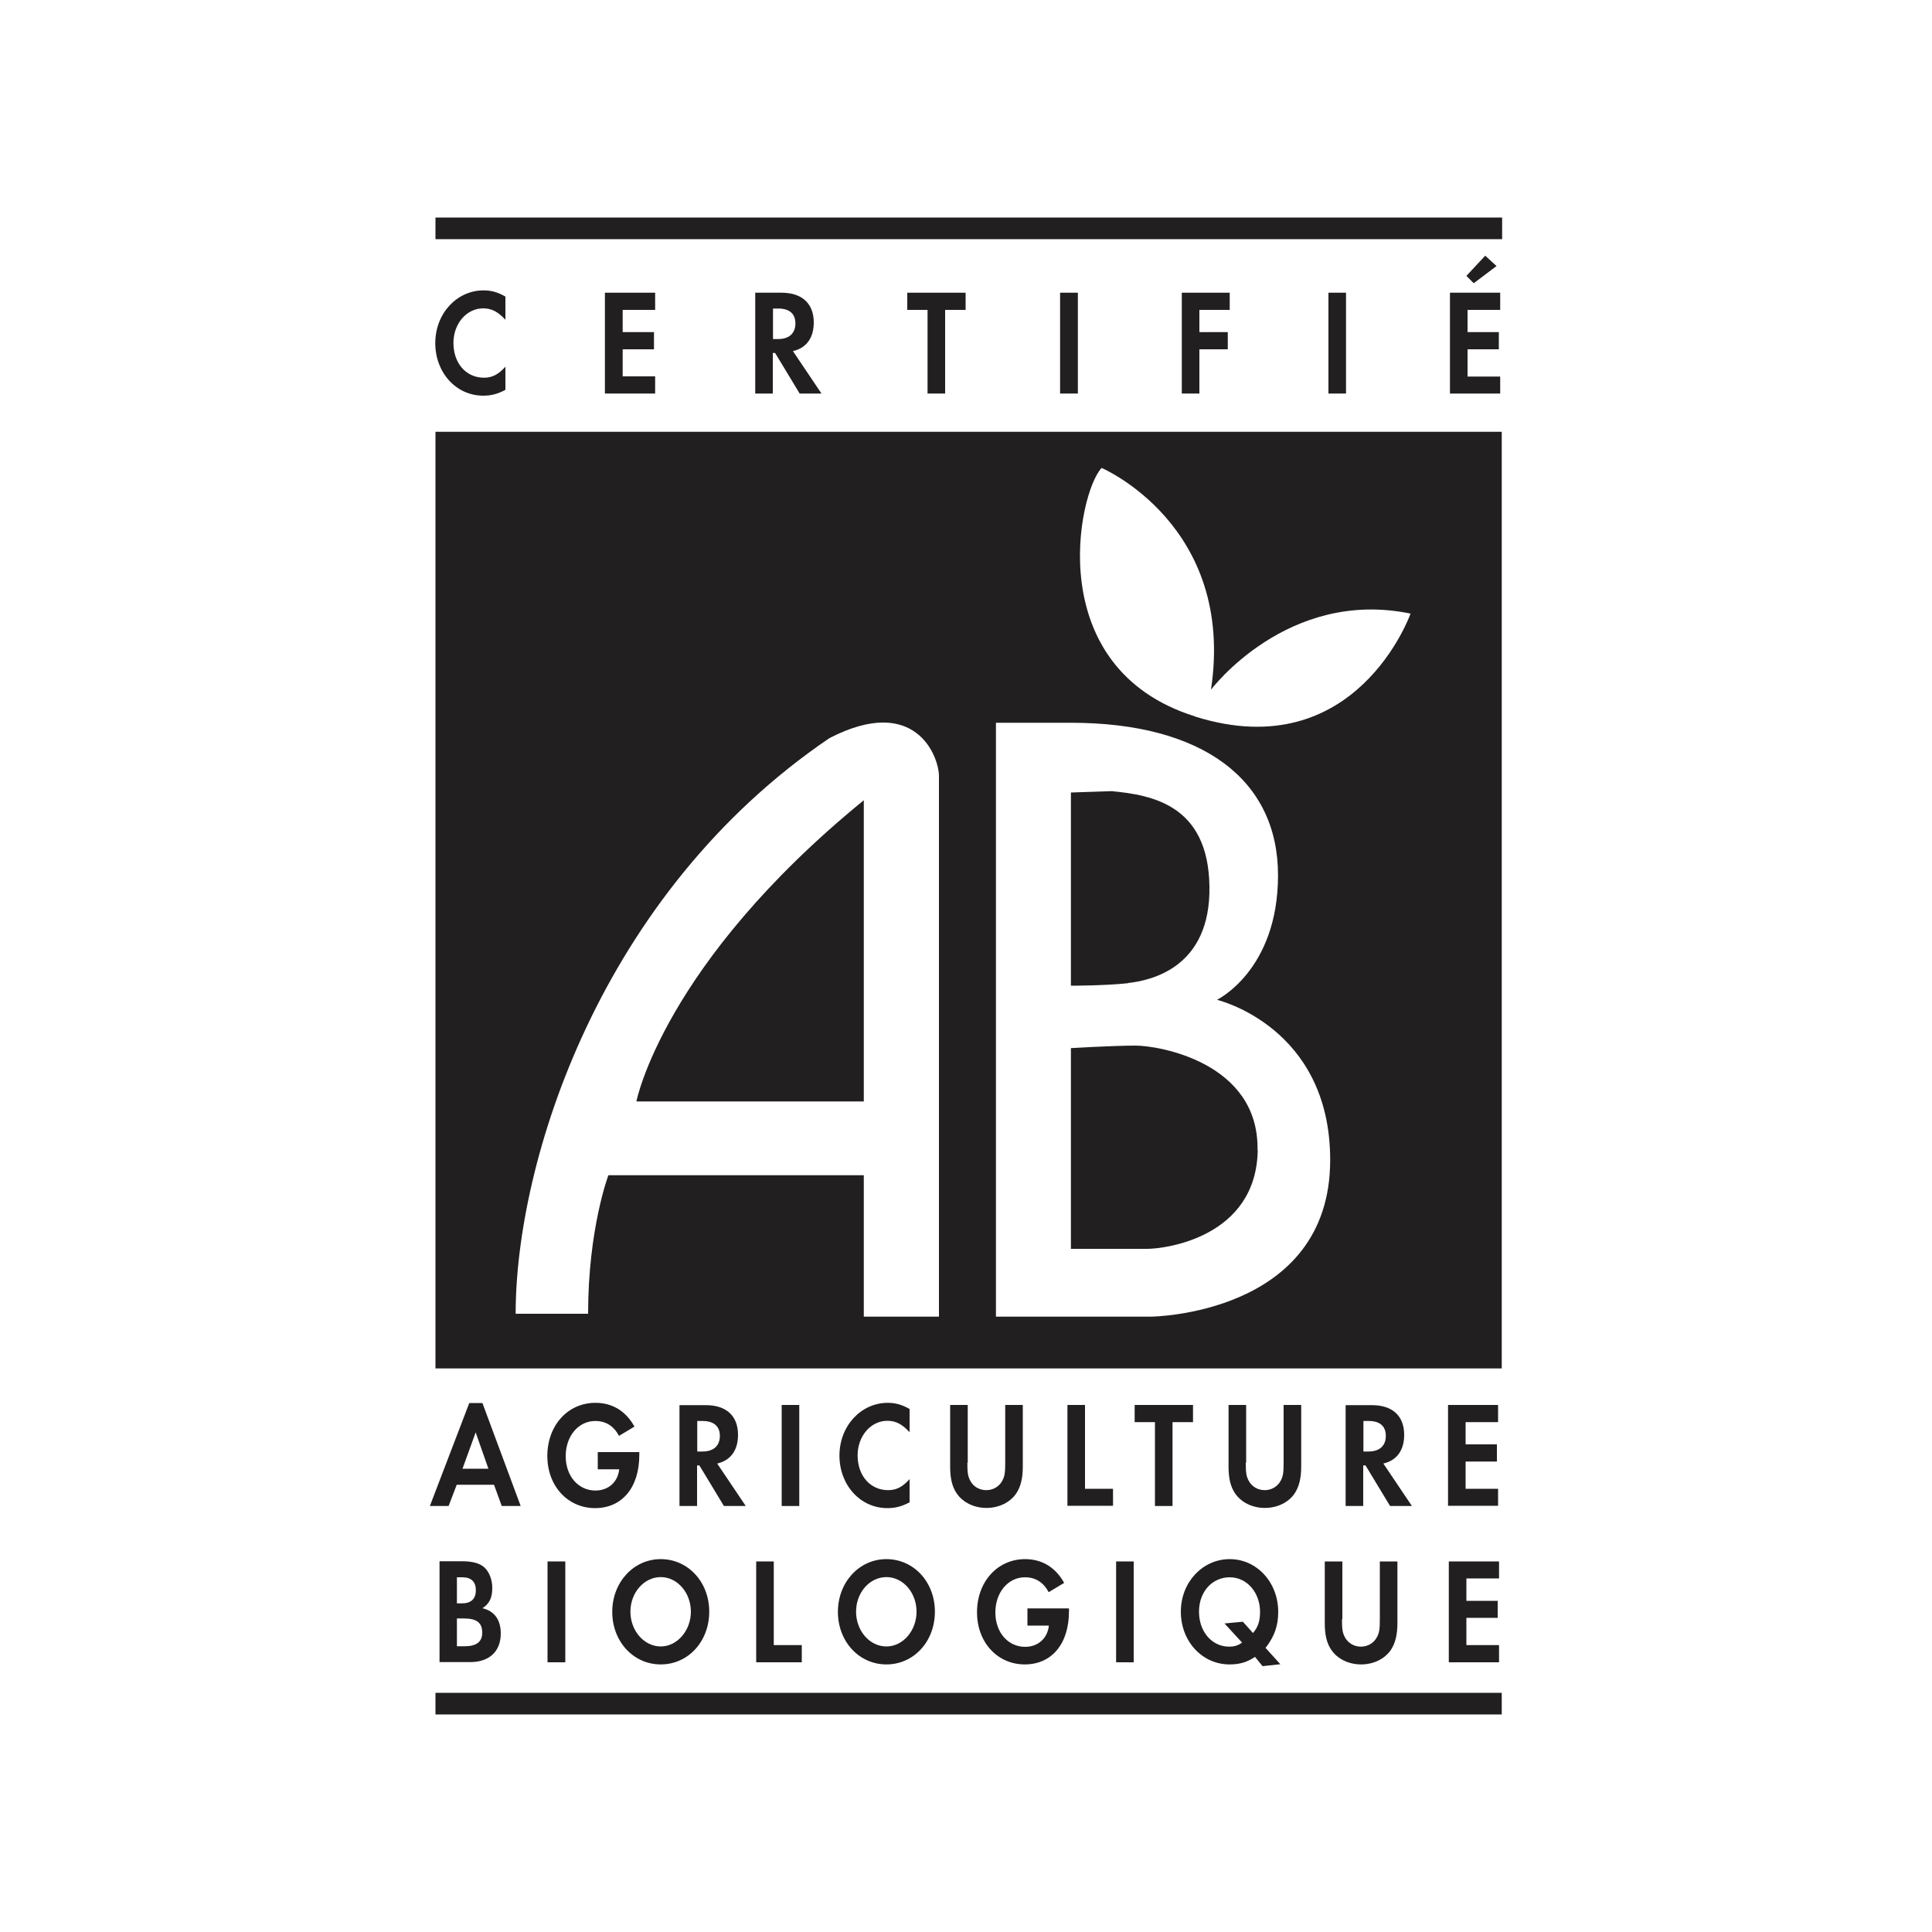 <svg viewBox="0 0 100 100" xmlns="http://www.w3.org/2000/svg" data-name="Calque 1" id="Calque_1">
  <defs>
    <style>
      .cls-1 {
        fill: #221f20;
        fill-rule: evenodd;
      }

      .cls-1, .cls-2 {
        stroke-width: 0px;
      }

      .cls-2 {
        fill: none;
      }
    </style>
  </defs>
  <g>
    <path d="M58.39,50.89c-1.18.13-2.96.13-2.96.13v-10l2.11-.07c2.1.2,5,.72,5.06,4.93.07,4.21-3.03,4.87-4.21,5Z" class="cls-1"></path>
    <path d="M65.1,59.51c-.06,4.54-4.8,5.13-5.72,5.13h-3.95v-10.39s2.17-.13,3.35-.13,6.38.86,6.31,5.4Z" class="cls-1"></path>
    <path d="M32.94,57.01h11.77v-15.59c-10.39,8.48-11.77,15.59-11.77,15.59ZM32.94,57.01h11.77v-15.59c-10.39,8.48-11.77,15.59-11.77,15.59ZM22.54,22.35v48.48h55.19V22.35H22.54ZM48.59,68.15h-3.88v-7.32h-13.22s-1.05,2.77-1.05,7.17h-3.75c0-7.89,4.36-21.74,16.25-29.8,4.47-2.3,5.66.98,5.66,1.97v27.98ZM59.58,68.15h-8.03v-30.74h3.88c6.84,0,10.72,2.96,10.72,7.89s-3.16,6.45-3.16,6.45c0,0,5.86,1.38,5.86,8.29,0,8.03-9.28,8.11-9.28,8.11ZM61.85,37.08c-7.96-2.5-6.05-11.58-4.83-12.86,0,0,6.94,2.96,5.66,11.48,0,0,3.95-5.26,10.33-3.94,0,0-2.81,7.94-11.15,5.33ZM32.94,57.01h11.77v-15.59c-10.39,8.48-11.77,15.59-11.77,15.59Z" class="cls-1"></path>
    <polygon points="77.73 88.74 77.73 87.62 22.54 87.62 22.54 88.74 77.73 88.74" class="cls-1"></polygon>
    <polygon points="77.75 12.38 77.75 11.26 22.54 11.26 22.54 12.38 77.75 12.38" class="cls-1"></polygon>
    <path d="M26.16,16.55c-.38-.41-.71-.59-1.15-.59-.86,0-1.54.79-1.54,1.79,0,1.06.66,1.8,1.58,1.8.42,0,.74-.16,1.11-.57v1.2c-.42.22-.75.3-1.15.3-1.4,0-2.48-1.19-2.48-2.72s1.11-2.73,2.5-2.73c.39,0,.73.09,1.13.32v1.2h0Z" class="cls-1"></path>
    <polygon points="32.23 16.04 32.23 17.19 33.85 17.19 33.85 18.08 32.23 18.08 32.23 19.48 33.91 19.48 33.91 20.37 31.31 20.37 31.31 15.15 33.91 15.15 33.91 16.04 32.23 16.04" class="cls-1"></polygon>
    <path d="M41.05,18.17c.69-.16,1.07-.68,1.07-1.48,0-.98-.61-1.54-1.67-1.54h-1.36v5.22h.91v-2.1h.12l1.27,2.1h1.13l-1.48-2.2ZM40.28,17.55h-.27v-1.58h.28c.57,0,.88.27.88.77s-.31.81-.9.81Z" class="cls-1"></path>
    <polygon points="48.01 20.37 48.01 16.04 46.96 16.04 46.96 15.15 49.98 15.15 49.98 16.04 48.92 16.04 48.92 20.37 48.01 20.37" class="cls-1"></polygon>
    <polygon points="55.79 20.37 54.87 20.37 54.87 15.15 55.79 15.15 55.79 20.37" class="cls-1"></polygon>
    <polygon points="62.08 16.04 62.08 17.19 63.55 17.19 63.55 18.08 62.08 18.08 62.08 20.37 61.17 20.37 61.17 15.15 63.65 15.15 63.65 16.04 62.08 16.04" class="cls-1"></polygon>
    <polygon points="69.67 20.37 68.76 20.37 68.76 15.15 69.67 15.15 69.67 20.37" class="cls-1"></polygon>
    <path d="M76.87,13.24l-.97,1.04.38.38,1.18-.89-.58-.53ZM77.65,16.04v-.89h-2.6v5.22h2.6v-.88h-1.69v-1.41h1.62v-.89h-1.62v-1.15h1.69Z" class="cls-1"></path>
    <path d="M24.98,72.62h-.69l-2.04,5.33h.97l.42-1.1h1.93l.4,1.1h.98l-1.98-5.33ZM23.94,76.02l.68-1.88.66,1.88h-1.34Z" class="cls-1"></path>
    <path d="M33.09,75.15v.16c0,1.68-.89,2.75-2.29,2.75s-2.47-1.13-2.47-2.7,1.05-2.75,2.49-2.75c.87,0,1.57.42,2.02,1.23l-.8.48c-.28-.52-.69-.77-1.23-.77-.87,0-1.53.78-1.53,1.82s.66,1.78,1.54,1.78c.67,0,1.16-.44,1.23-1.1h-1.11v-.89h2.15Z" class="cls-1"></path>
    <path d="M37.13,75.75c.69-.16,1.07-.69,1.07-1.48,0-.98-.6-1.54-1.67-1.54h-1.36v5.22h.91v-2.1h.12l1.27,2.1h1.13l-1.48-2.2ZM36.36,75.13h-.27v-1.58h.28c.57,0,.89.27.89.77s-.31.81-.9.81Z" class="cls-1"></path>
    <polygon points="41.37 77.95 40.46 77.95 40.46 72.72 41.37 72.72 41.37 77.95" class="cls-1"></polygon>
    <path d="M47.08,74.13c-.38-.41-.71-.59-1.15-.59-.86,0-1.54.79-1.54,1.79,0,1.06.66,1.8,1.58,1.8.42,0,.74-.16,1.11-.57v1.2c-.42.22-.75.3-1.15.3-1.4,0-2.48-1.19-2.48-2.72s1.11-2.73,2.5-2.73c.39,0,.73.09,1.13.32v1.2h0Z" class="cls-1"></path>
    <path d="M50.07,75.71c0,.53.03.7.15.93.15.3.47.49.83.49s.67-.19.83-.49c.12-.23.15-.4.15-.93v-2.99h.91v3.19c0,.61-.11,1.04-.34,1.39-.32.47-.9.75-1.54.75s-1.22-.28-1.54-.75c-.24-.35-.34-.78-.34-1.39v-3.19h.91v2.99h0Z" class="cls-1"></path>
    <polygon points="56.16 77.06 57.61 77.06 57.61 77.94 55.25 77.94 55.25 72.72 56.16 72.72 56.16 77.06" class="cls-1"></polygon>
    <polygon points="59.78 77.95 59.78 73.61 58.73 73.61 58.73 72.72 61.75 72.72 61.75 73.61 60.69 73.61 60.69 77.95 59.78 77.95" class="cls-1"></polygon>
    <path d="M64.48,75.71c0,.53.03.7.15.93.16.3.47.49.83.49s.67-.19.83-.49c.12-.23.15-.4.15-.93v-2.99h.91v3.19c0,.61-.11,1.04-.34,1.39-.32.47-.9.75-1.54.75s-1.22-.28-1.54-.75c-.24-.35-.34-.78-.34-1.39v-3.19h.91v2.99h0Z" class="cls-1"></path>
    <path d="M71.61,75.75c.69-.16,1.07-.69,1.07-1.48,0-.98-.6-1.54-1.67-1.54h-1.36v5.22h.91v-2.1h.12l1.27,2.1h1.13l-1.48-2.2ZM70.84,75.13h-.27v-1.58h.28c.57,0,.88.27.88.77s-.31.81-.9.81Z" class="cls-1"></path>
    <polygon points="75.86 73.61 75.86 74.76 77.48 74.76 77.48 75.65 75.86 75.65 75.86 77.06 77.54 77.06 77.54 77.94 74.95 77.94 74.95 72.72 77.54 72.72 77.54 73.61 75.86 73.61" class="cls-1"></polygon>
    <path d="M24.96,83.25c.37-.24.52-.54.52-1.06,0-.43-.16-.84-.42-1.07-.24-.21-.61-.31-1.15-.31h-1.16v5.22h1.59c.98,0,1.58-.55,1.58-1.48,0-.7-.32-1.16-.95-1.31ZM23.65,81.64h.28c.46,0,.7.23.7.67s-.24.68-.72.68h-.26v-1.36ZM24.05,85.21h-.4v-1.44h.34c.69,0,.97.22.97.74,0,.47-.3.7-.91.7Z" class="cls-1"></path>
    <polygon points="29.26 86.04 28.34 86.04 28.34 80.82 29.26 80.82 29.26 86.04" class="cls-1"></polygon>
    <path d="M34.2,80.7c-1.41,0-2.51,1.2-2.51,2.73s1.09,2.72,2.51,2.72,2.51-1.19,2.51-2.73-1.1-2.72-2.51-2.72ZM34.2,85.22c-.86,0-1.57-.81-1.57-1.8s.71-1.79,1.57-1.79,1.56.81,1.56,1.79-.71,1.8-1.56,1.8Z" class="cls-1"></path>
    <polygon points="40.05 85.15 41.5 85.15 41.5 86.04 39.14 86.04 39.14 80.82 40.05 80.82 40.05 85.15" class="cls-1"></polygon>
    <path d="M45.88,80.7c-1.41,0-2.51,1.2-2.51,2.73s1.09,2.72,2.51,2.72,2.51-1.19,2.51-2.73-1.1-2.72-2.51-2.72ZM45.88,85.22c-.87,0-1.57-.81-1.57-1.8s.7-1.79,1.57-1.79,1.56.81,1.56,1.79-.7,1.8-1.56,1.8Z" class="cls-1"></path>
    <path d="M55.33,83.24v.16c0,1.68-.89,2.75-2.29,2.75s-2.47-1.13-2.47-2.7,1.05-2.75,2.49-2.75c.87,0,1.57.42,2.02,1.23l-.8.48c-.28-.52-.69-.77-1.23-.77-.87,0-1.53.78-1.53,1.82s.66,1.78,1.54,1.78c.67,0,1.16-.44,1.23-1.1h-1.11v-.89h2.15Z" class="cls-1"></path>
    <polygon points="58.68 86.04 57.77 86.04 57.77 80.82 58.68 80.82 58.68 86.04" class="cls-1"></polygon>
    <path d="M65.5,85.3c.46-.59.66-1.14.66-1.87,0-1.53-1.11-2.73-2.51-2.73s-2.53,1.19-2.53,2.72,1.1,2.73,2.52,2.73c.52,0,.9-.11,1.32-.39l.39.48.92-.1-.76-.84ZM64.85,84.52l-.52-.58-.95.09.91.99c-.21.15-.4.21-.67.21-.89,0-1.56-.77-1.56-1.81s.69-1.78,1.59-1.78,1.57.8,1.57,1.79c0,.46-.1.79-.37,1.1Z" class="cls-1"></path>
    <path d="M69.46,83.81c0,.53.03.7.15.93.16.3.47.49.83.49s.67-.19.83-.49c.12-.23.15-.4.15-.93v-2.99h.91v3.19c0,.61-.11,1.04-.34,1.39-.32.47-.9.75-1.54.75s-1.22-.28-1.54-.75c-.24-.35-.34-.78-.34-1.39v-3.19h.91v2.99h0Z" class="cls-1"></path>
    <polygon points="75.9 81.7 75.9 82.86 77.52 82.86 77.52 83.74 75.9 83.74 75.9 85.15 77.59 85.15 77.59 86.04 74.99 86.04 74.99 80.82 77.59 80.82 77.59 81.7 75.9 81.7" class="cls-1"></polygon>
  </g>
  <rect height="100" width="100" class="cls-2"></rect>
</svg>